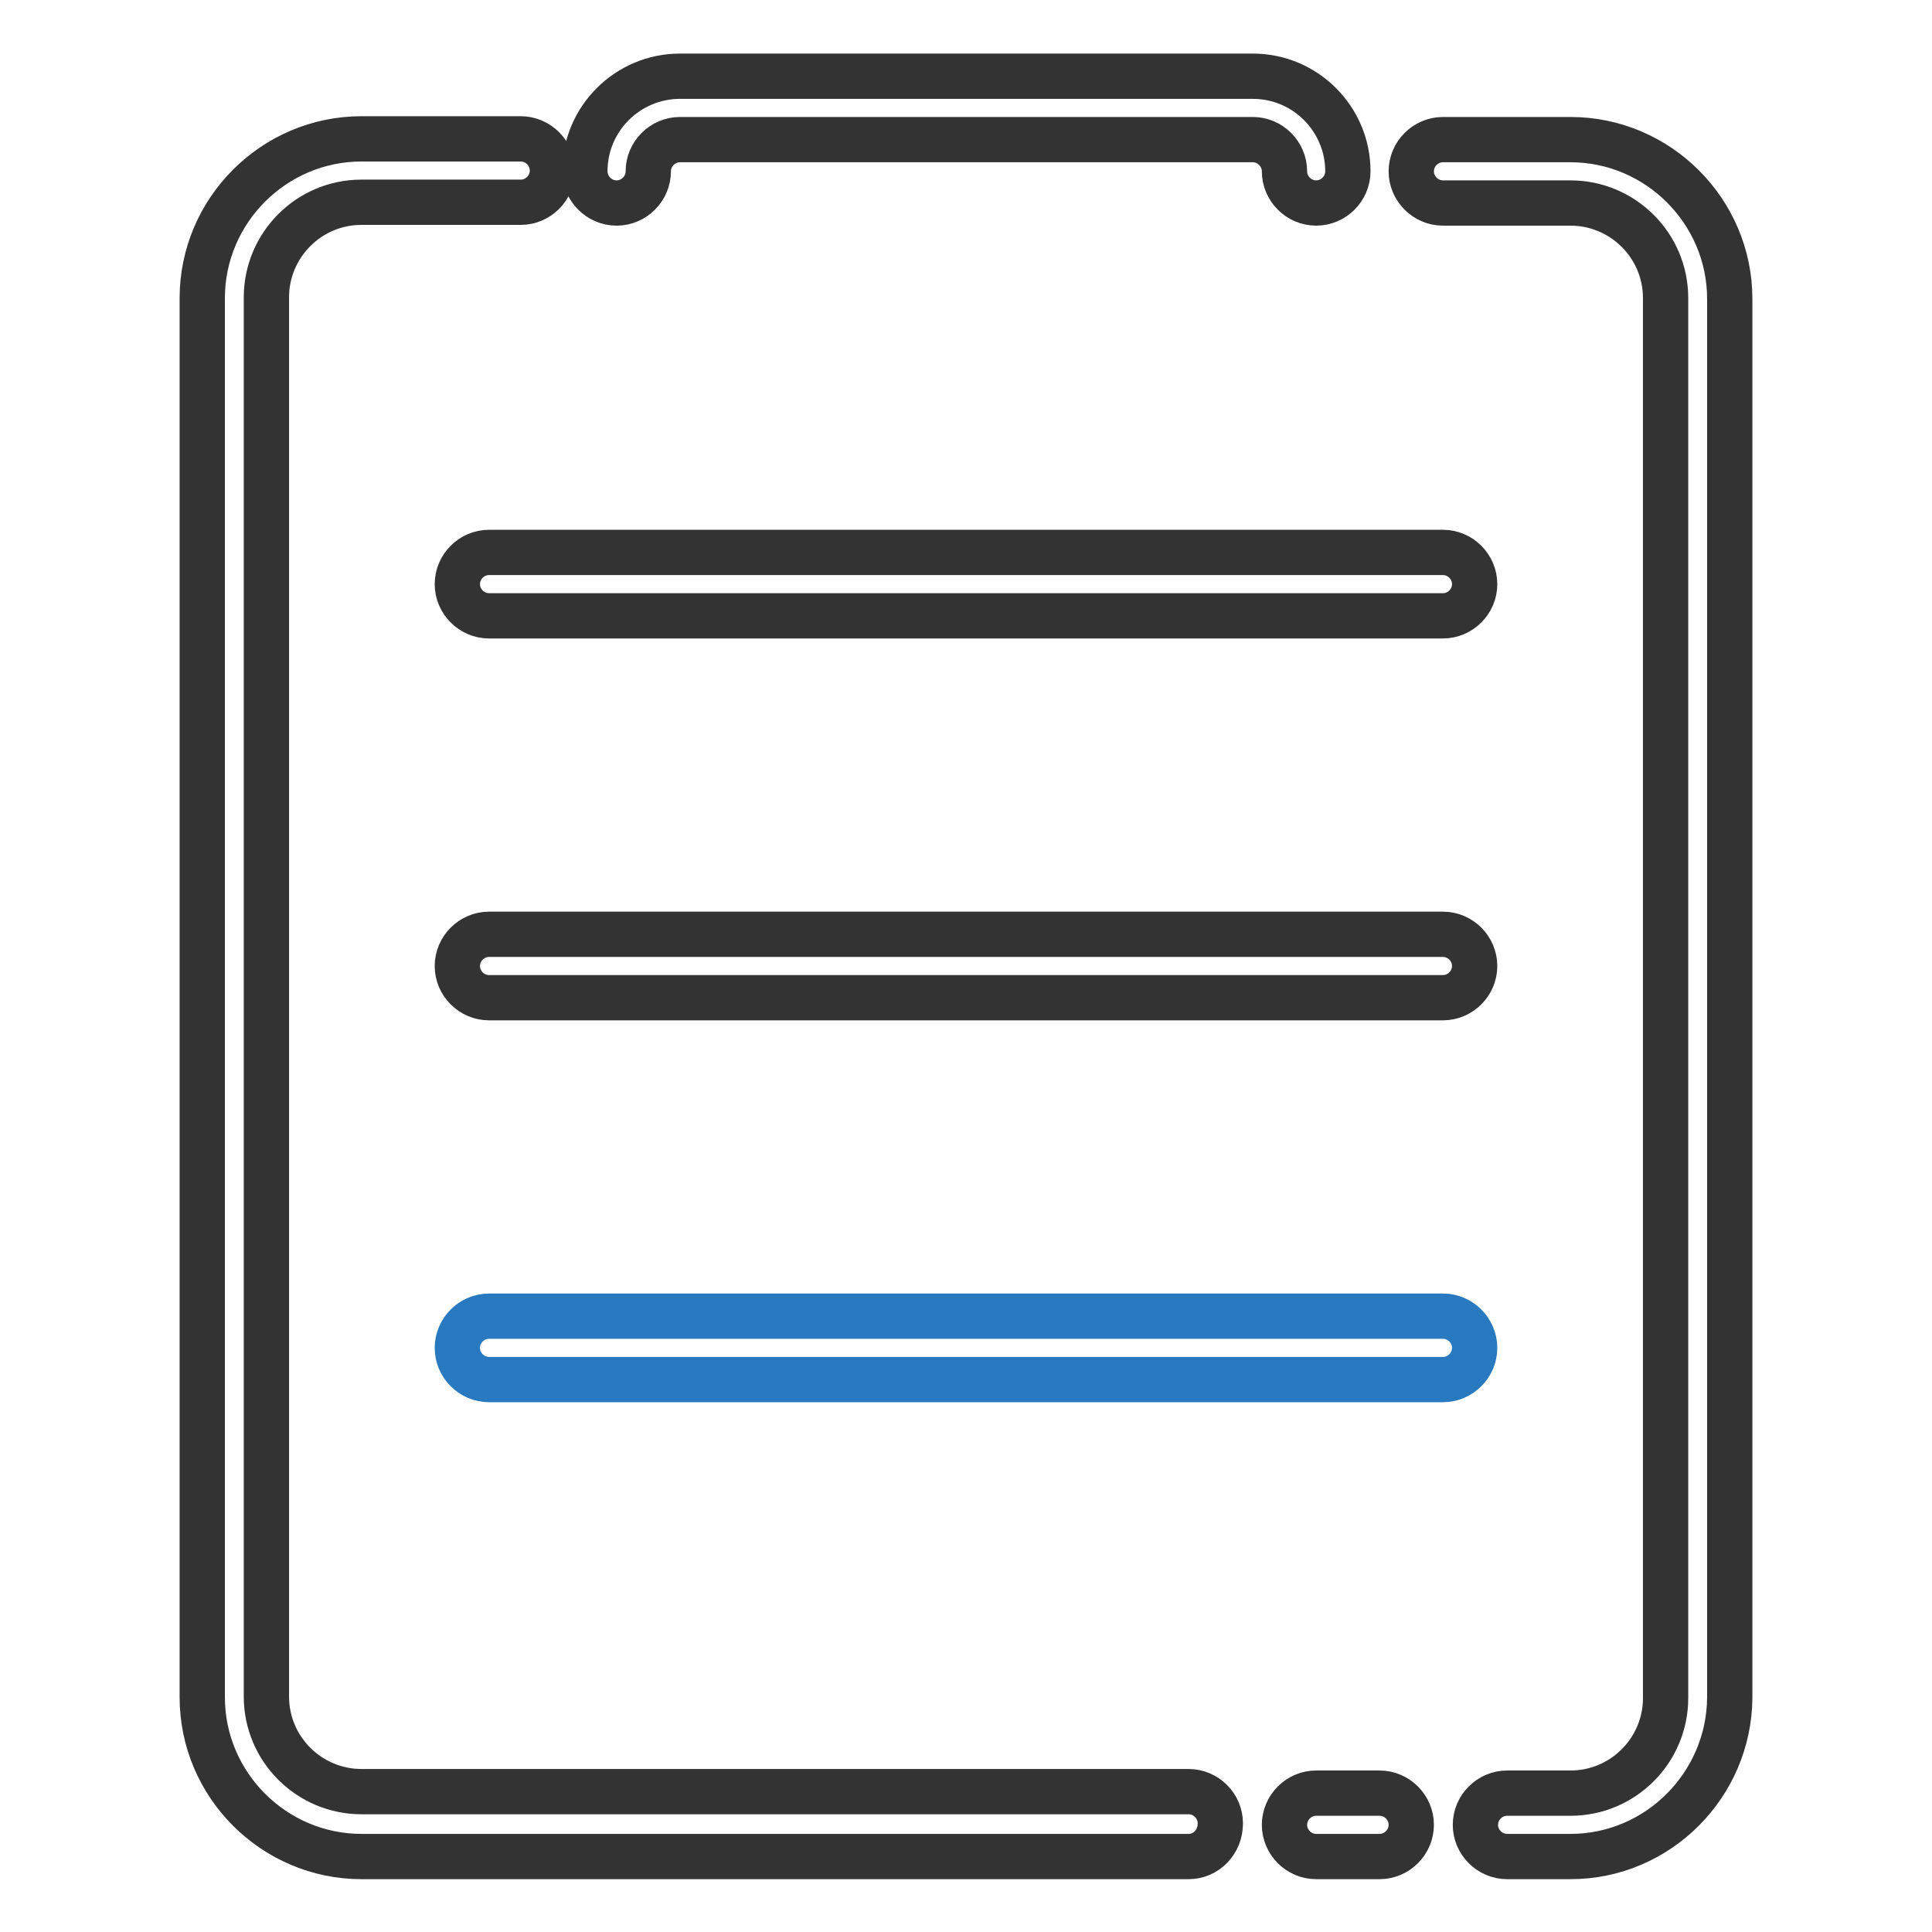 <?xml version="1.0" encoding="utf-8"?>
<!-- Svg Vector Icons : http://www.onlinewebfonts.com/icon -->
<!DOCTYPE svg PUBLIC "-//W3C//DTD SVG 1.1//EN" "http://www.w3.org/Graphics/SVG/1.1/DTD/svg11.dtd">
<svg version="1.1" xmlns="http://www.w3.org/2000/svg" xmlns:xlink="http://www.w3.org/1999/xlink" x="0px" y="0px" viewBox="0 0 256 256" enable-background="new 0 0 256 256" xml:space="preserve">
<g> <path stroke-width="6" fill-opacity="0" stroke="#333333"  d="M157.5,246H47.9c-11.6,0-21.1-9.5-21.1-21.1V39.5c0-11.6,9.5-21.1,21.1-21.1H69c2.3,0,4.2,1.9,4.2,4.2 s-1.9,4.2-4.2,4.2H47.9c-7,0-12.6,5.7-12.6,12.6v185.4c0,7,5.7,12.6,12.6,12.6h109.6c2.3,0,4.2,1.9,4.2,4.2 C161.7,244.1,159.8,246,157.5,246z M182.8,246h-8.4c-2.3,0-4.2-1.9-4.2-4.2c0-2.3,1.9-4.2,4.2-4.2h8.4c2.3,0,4.2,1.9,4.2,4.2 C187,244.1,185.1,246,182.8,246z M208.1,246h-8.4c-2.3,0-4.2-1.9-4.2-4.2c0-2.3,1.9-4.2,4.2-4.2h8.4c7,0,12.6-5.7,12.6-12.6V39.5 c0-7-5.7-12.6-12.6-12.6h-16.9c-2.3,0-4.2-1.9-4.2-4.2s1.9-4.2,4.2-4.2h16.9c11.6,0,21.1,9.5,21.1,21.1v185.4 C229.1,236.5,219.7,246,208.1,246z"/> <path stroke-width="6" fill-opacity="0" stroke="#333333"  d="M191.2,81.6H64.8c-2.3,0-4.2-1.9-4.2-4.2s1.9-4.2,4.2-4.2h126.4c2.3,0,4.2,1.9,4.2,4.2 S193.5,81.6,191.2,81.6z M191.2,132.2H64.8c-2.3,0-4.2-1.9-4.2-4.2c0-2.3,1.9-4.2,4.2-4.2h126.4c2.3,0,4.2,1.9,4.2,4.2 C195.4,130.3,193.5,132.2,191.2,132.2z"/> <path stroke-width="6" fill-opacity="0" stroke="#2879bf"  d="M191.2,182.8H64.8c-2.3,0-4.2-1.9-4.2-4.2c0-2.3,1.9-4.2,4.2-4.2h126.4c2.3,0,4.2,1.9,4.2,4.2 C195.4,180.9,193.5,182.8,191.2,182.8z"/> <path stroke-width="6" fill-opacity="0" stroke="#333333"  d="M174.4,26.9c-2.3,0-4.2-1.9-4.2-4.2s-1.9-4.2-4.2-4.2H90.1c-2.3,0-4.2,1.9-4.2,4.2s-1.9,4.2-4.2,4.2 s-4.2-1.9-4.2-4.2c0-7,5.7-12.6,12.6-12.6h75.9c7,0,12.6,5.7,12.6,12.6C178.6,25,176.7,26.9,174.4,26.9z"/></g>
</svg>